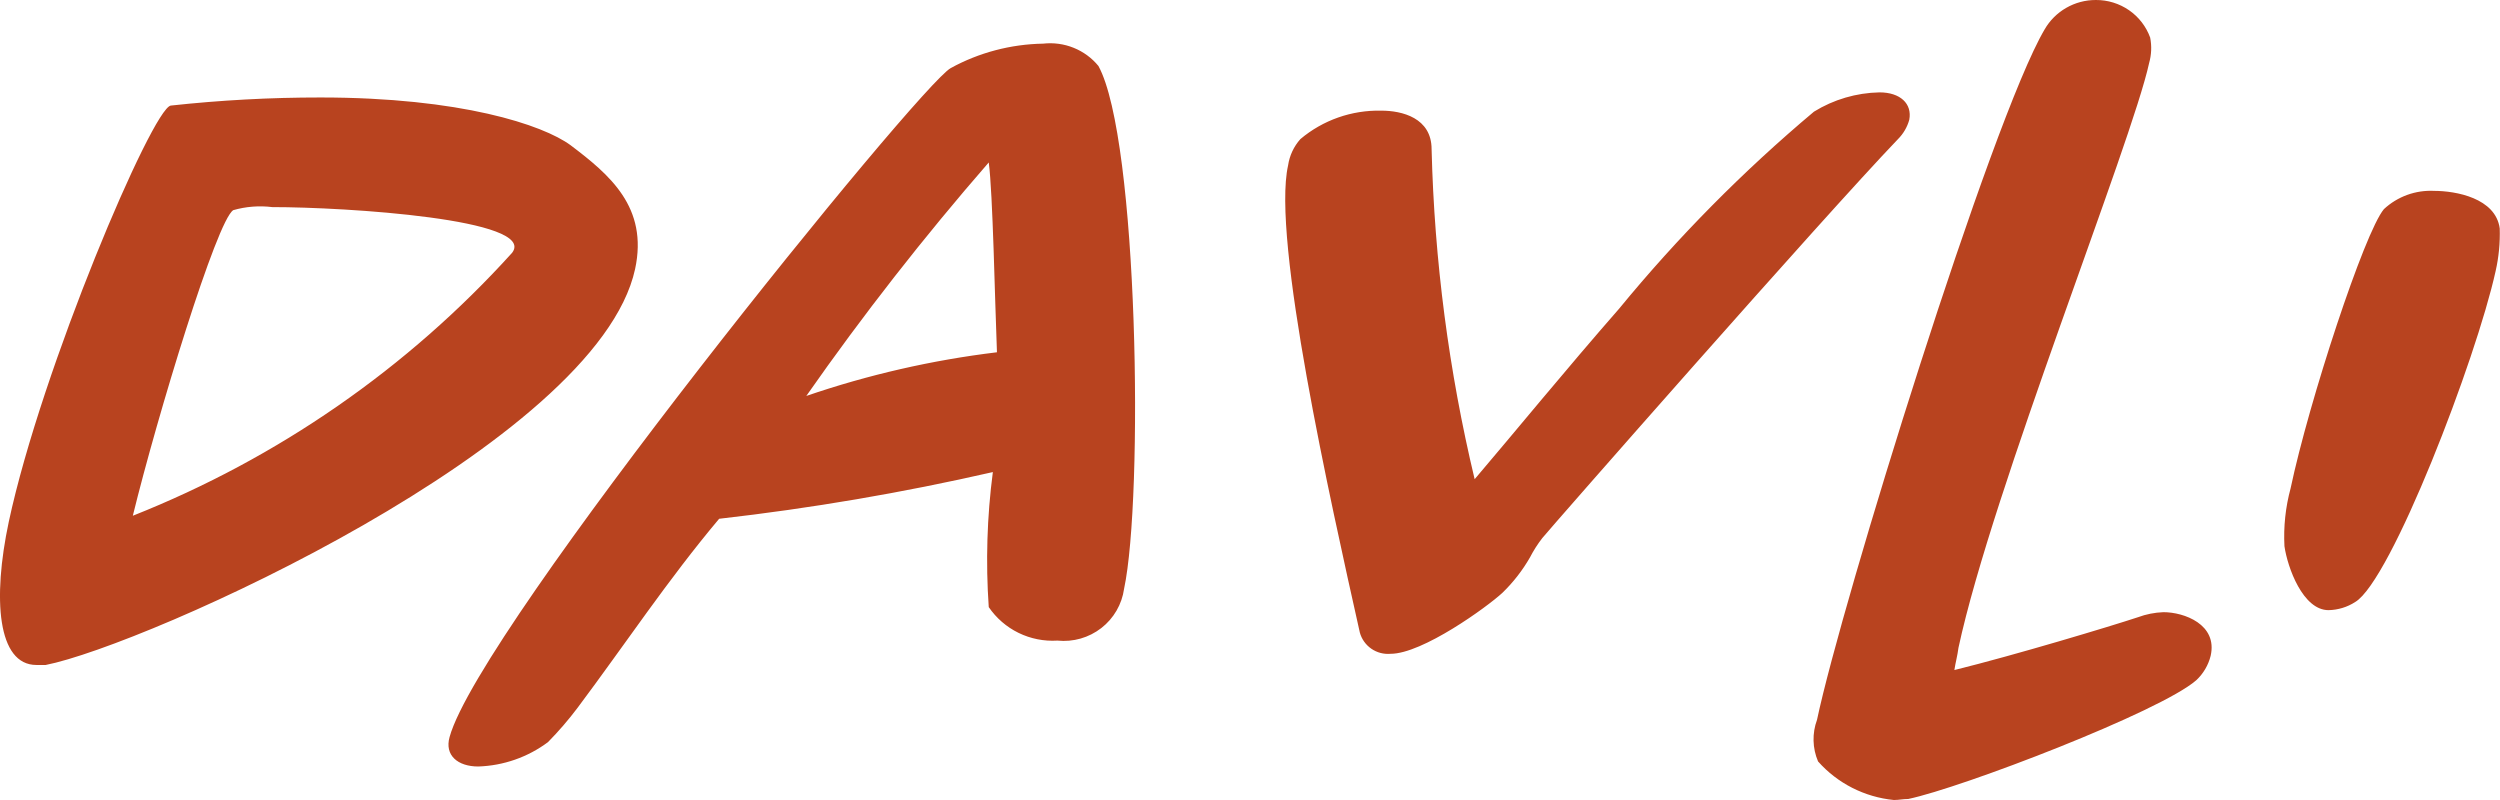 <svg width="100" height="32" viewBox="0 0 100 32" fill="none" xmlns="http://www.w3.org/2000/svg">
<g clip-path="url(#clip0_18_31)">
<path d="M25.404 10.761C25.937 8.284 24.379 6.985 22.821 5.807C21.714 4.995 18.434 3.899 12.816 3.899C10.816 3.898 8.818 4.007 6.83 4.223C6.092 4.345 1.663 14.741 0.351 20.873C-0.305 23.959 -0.1 26.599 1.458 26.599H1.827C5.764 25.828 23.887 17.746 25.404 10.761ZM20.484 10.112C16.311 14.726 11.119 18.326 5.313 20.63C6.297 16.609 8.675 8.812 9.331 8.406C9.836 8.261 10.367 8.219 10.889 8.284C13.841 8.284 21.509 8.772 20.484 10.112ZM44.963 23.553C45.742 19.898 45.537 5.564 43.938 2.64C43.674 2.318 43.333 2.068 42.946 1.912C42.559 1.756 42.139 1.699 41.723 1.746C40.431 1.768 39.164 2.102 38.033 2.721C36.803 3.371 19.172 25.137 17.983 29.482C17.777 30.213 18.311 30.66 19.131 30.66C20.139 30.627 21.113 30.287 21.919 29.685C22.346 29.252 22.743 28.791 23.108 28.305C24.994 25.787 26.716 23.188 28.766 20.751C32.448 20.332 36.103 19.709 39.714 18.883C39.48 20.674 39.425 22.483 39.55 24.284C39.851 24.725 40.262 25.081 40.744 25.316C41.226 25.551 41.761 25.657 42.297 25.624C42.926 25.689 43.555 25.509 44.053 25.122C44.55 24.736 44.876 24.173 44.963 23.553ZM39.878 14.091C37.281 14.405 34.724 14.991 32.252 15.838C34.517 12.6 36.954 9.482 39.55 6.498C39.714 7.716 39.796 12.061 39.878 14.091ZM76.371 4.792C76.494 4.142 76.002 3.695 75.182 3.695C74.253 3.713 73.346 3.98 72.558 4.467C69.721 6.849 67.113 9.487 64.767 12.345C62.635 14.782 60.544 17.34 58.986 19.168C57.952 14.839 57.374 10.416 57.264 5.97C57.264 4.711 56.075 4.426 55.254 4.426C54.07 4.399 52.917 4.803 52.015 5.564C51.751 5.86 51.58 6.227 51.523 6.619C50.867 9.543 53.204 19.98 54.393 25.3C54.464 25.562 54.627 25.792 54.852 25.948C55.077 26.104 55.35 26.176 55.623 26.152C56.895 26.152 59.478 24.284 60.093 23.716C60.528 23.296 60.9 22.817 61.2 22.294C61.34 22.023 61.504 21.765 61.692 21.523C62.02 21.117 72.886 8.731 75.92 5.564C76.135 5.349 76.29 5.083 76.371 4.792ZM88.426 26.234C88.713 24.975 87.36 24.487 86.54 24.487C86.189 24.5 85.843 24.568 85.515 24.69C84.408 25.056 80.635 26.193 78.175 26.802C78.216 26.518 78.298 26.234 78.339 25.909C79.692 19.614 85.269 5.726 85.966 2.518C86.059 2.187 86.073 1.84 86.007 1.503C85.846 1.06 85.551 0.678 85.162 0.409C84.772 0.14 84.308 -0.003 83.834 5.57092e-05C83.417 -0.001 83.008 0.108 82.648 0.315C82.288 0.522 81.99 0.819 81.784 1.178C79.651 4.792 73.665 24.122 72.681 28.792C72.482 29.332 72.496 29.927 72.722 30.457C73.499 31.334 74.584 31.885 75.756 32C75.961 32 76.125 31.959 76.33 31.959C78.462 31.513 86.417 28.467 87.852 27.208C88.134 26.945 88.333 26.606 88.426 26.234ZM99.989 9.137C99.825 7.919 98.226 7.635 97.365 7.635C96.997 7.616 96.63 7.672 96.285 7.797C95.94 7.923 95.624 8.116 95.356 8.366C94.576 9.3 92.362 16.041 91.624 19.533C91.42 20.287 91.337 21.068 91.378 21.848C91.501 22.701 92.116 24.406 93.141 24.406C93.52 24.398 93.89 24.286 94.207 24.081C95.643 23.229 99.046 14.376 99.825 10.843C99.952 10.283 100.007 9.71 99.989 9.137Z" fill="#B8431F"/>
</g>
<defs>
<clipPath id="clip0_18_31">
<rect width="100" height="32" fill="white"/>
</clipPath>
</defs>
</svg>
